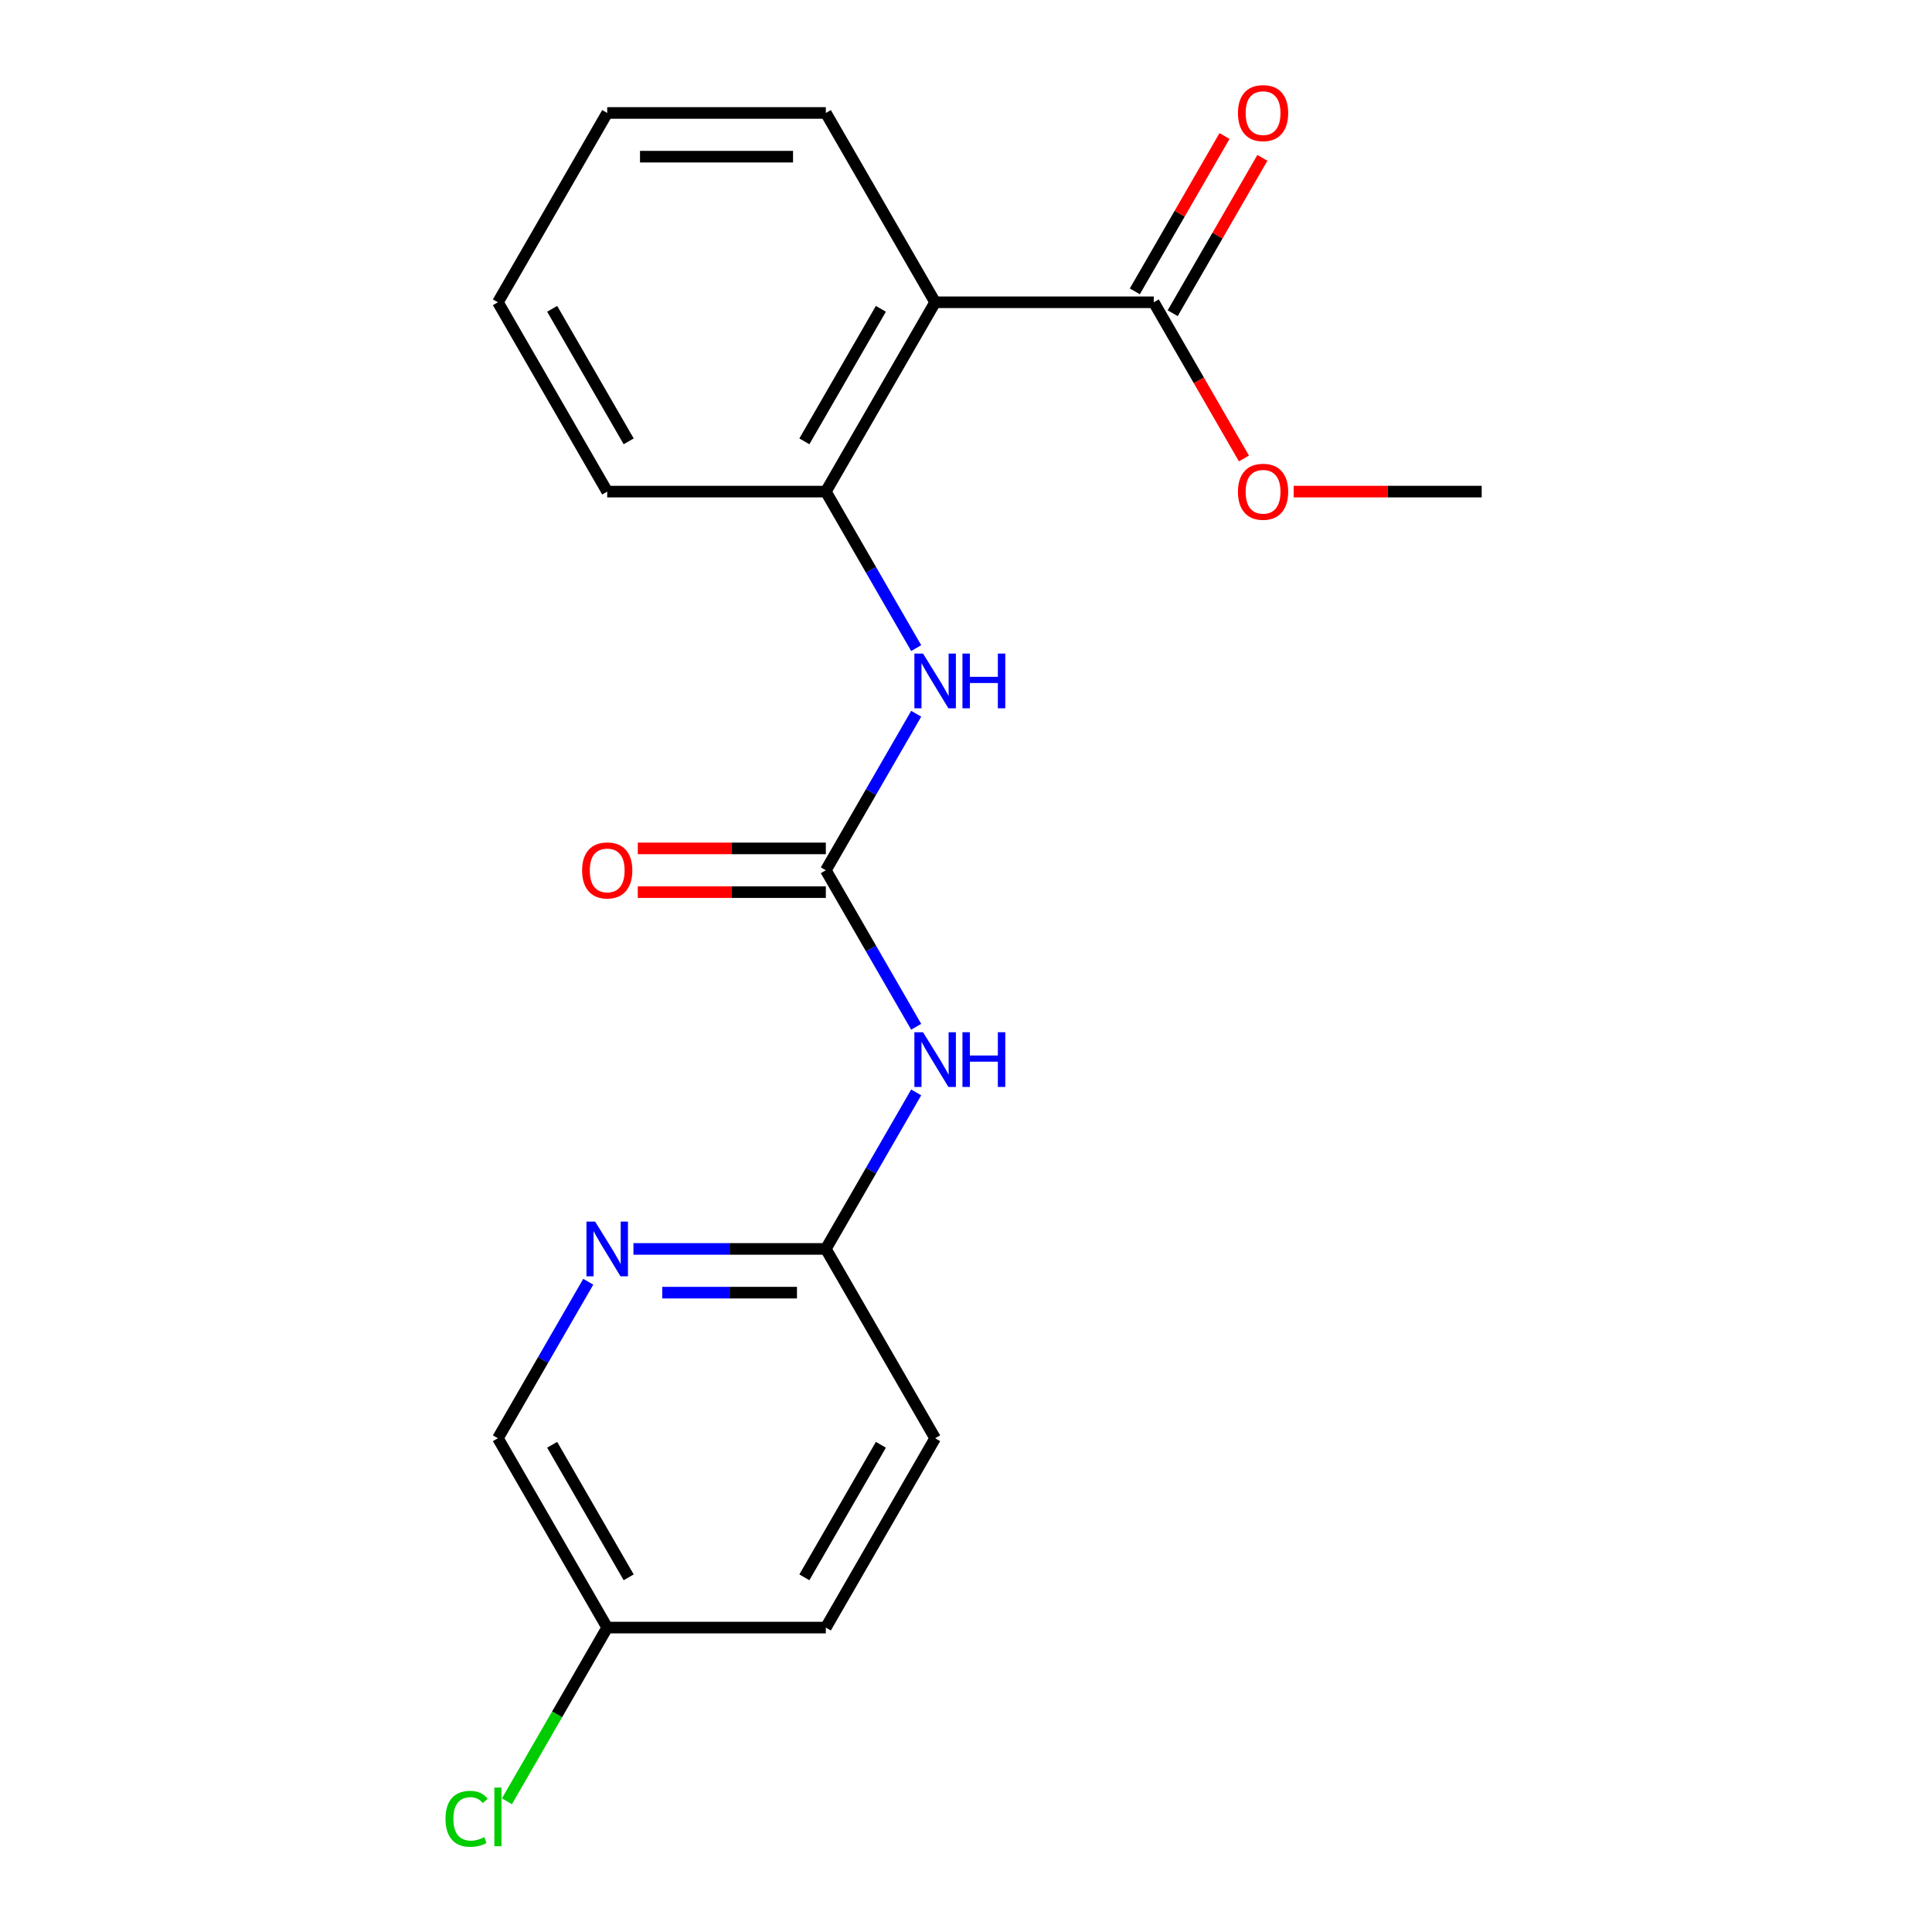<?xml version='1.0' encoding='iso-8859-1'?>
<svg version='1.1' baseProfile='full'
              xmlns='http://www.w3.org/2000/svg'
                      xmlns:rdkit='http://www.rdkit.org/xml'
                      xmlns:xlink='http://www.w3.org/1999/xlink'
                  xml:space='preserve'
width='1000px' height='1000px' viewBox='0 0 1000 1000'>
<!-- END OF HEADER -->
<rect style='opacity:1.0;fill:#FFFFFF;stroke:none' width='1000' height='1000' x='0' y='0'> </rect>
<path class='bond-1' d='M 427.449,450.448 L 450.834,490.951' style='fill:none;fill-rule:evenodd;stroke:#000000;stroke-width:6px;stroke-linecap:butt;stroke-linejoin:miter;stroke-opacity:1' />
<path class='bond-1' d='M 450.834,490.951 L 474.219,531.455' style='fill:none;fill-rule:evenodd;stroke:#0000FF;stroke-width:6px;stroke-linecap:butt;stroke-linejoin:miter;stroke-opacity:1' />
<path class='bond-3' d='M 427.449,450.448 L 450.834,409.944' style='fill:none;fill-rule:evenodd;stroke:#000000;stroke-width:6px;stroke-linecap:butt;stroke-linejoin:miter;stroke-opacity:1' />
<path class='bond-3' d='M 450.834,409.944 L 474.219,369.44' style='fill:none;fill-rule:evenodd;stroke:#0000FF;stroke-width:6px;stroke-linecap:butt;stroke-linejoin:miter;stroke-opacity:1' />
<path class='bond-7' d='M 427.449,439.132 L 378.785,439.132' style='fill:none;fill-rule:evenodd;stroke:#000000;stroke-width:6px;stroke-linecap:butt;stroke-linejoin:miter;stroke-opacity:1' />
<path class='bond-7' d='M 378.785,439.132 L 330.121,439.132' style='fill:none;fill-rule:evenodd;stroke:#FF0000;stroke-width:6px;stroke-linecap:butt;stroke-linejoin:miter;stroke-opacity:1' />
<path class='bond-7' d='M 427.449,461.763 L 378.785,461.763' style='fill:none;fill-rule:evenodd;stroke:#000000;stroke-width:6px;stroke-linecap:butt;stroke-linejoin:miter;stroke-opacity:1' />
<path class='bond-7' d='M 378.785,461.763 L 330.121,461.763' style='fill:none;fill-rule:evenodd;stroke:#FF0000;stroke-width:6px;stroke-linecap:butt;stroke-linejoin:miter;stroke-opacity:1' />
<path class='bond-0' d='M 484.027,156.458 L 427.449,254.455' style='fill:none;fill-rule:evenodd;stroke:#000000;stroke-width:6px;stroke-linecap:butt;stroke-linejoin:miter;stroke-opacity:1' />
<path class='bond-0' d='M 455.941,159.842 L 416.337,228.439' style='fill:none;fill-rule:evenodd;stroke:#000000;stroke-width:6px;stroke-linecap:butt;stroke-linejoin:miter;stroke-opacity:1' />
<path class='bond-4' d='M 484.027,156.458 L 597.184,156.458' style='fill:none;fill-rule:evenodd;stroke:#000000;stroke-width:6px;stroke-linecap:butt;stroke-linejoin:miter;stroke-opacity:1' />
<path class='bond-14' d='M 484.027,156.458 L 427.449,58.462' style='fill:none;fill-rule:evenodd;stroke:#000000;stroke-width:6px;stroke-linecap:butt;stroke-linejoin:miter;stroke-opacity:1' />
<path class='bond-5' d='M 474.219,565.433 L 450.834,605.937' style='fill:none;fill-rule:evenodd;stroke:#0000FF;stroke-width:6px;stroke-linecap:butt;stroke-linejoin:miter;stroke-opacity:1' />
<path class='bond-5' d='M 450.834,605.937 L 427.449,646.441' style='fill:none;fill-rule:evenodd;stroke:#000000;stroke-width:6px;stroke-linecap:butt;stroke-linejoin:miter;stroke-opacity:1' />
<path class='bond-2' d='M 427.449,254.455 L 450.834,294.958' style='fill:none;fill-rule:evenodd;stroke:#000000;stroke-width:6px;stroke-linecap:butt;stroke-linejoin:miter;stroke-opacity:1' />
<path class='bond-2' d='M 450.834,294.958 L 474.219,335.462' style='fill:none;fill-rule:evenodd;stroke:#0000FF;stroke-width:6px;stroke-linecap:butt;stroke-linejoin:miter;stroke-opacity:1' />
<path class='bond-16' d='M 427.449,254.455 L 314.292,254.455' style='fill:none;fill-rule:evenodd;stroke:#000000;stroke-width:6px;stroke-linecap:butt;stroke-linejoin:miter;stroke-opacity:1' />
<path class='bond-8' d='M 606.984,162.116 L 630.195,121.912' style='fill:none;fill-rule:evenodd;stroke:#000000;stroke-width:6px;stroke-linecap:butt;stroke-linejoin:miter;stroke-opacity:1' />
<path class='bond-8' d='M 630.195,121.912 L 653.407,81.708' style='fill:none;fill-rule:evenodd;stroke:#FF0000;stroke-width:6px;stroke-linecap:butt;stroke-linejoin:miter;stroke-opacity:1' />
<path class='bond-8' d='M 587.384,150.8 L 610.596,110.596' style='fill:none;fill-rule:evenodd;stroke:#000000;stroke-width:6px;stroke-linecap:butt;stroke-linejoin:miter;stroke-opacity:1' />
<path class='bond-8' d='M 610.596,110.596 L 633.808,70.392' style='fill:none;fill-rule:evenodd;stroke:#FF0000;stroke-width:6px;stroke-linecap:butt;stroke-linejoin:miter;stroke-opacity:1' />
<path class='bond-11' d='M 597.184,156.458 L 620.523,196.882' style='fill:none;fill-rule:evenodd;stroke:#000000;stroke-width:6px;stroke-linecap:butt;stroke-linejoin:miter;stroke-opacity:1' />
<path class='bond-11' d='M 620.523,196.882 L 643.862,237.306' style='fill:none;fill-rule:evenodd;stroke:#FF0000;stroke-width:6px;stroke-linecap:butt;stroke-linejoin:miter;stroke-opacity:1' />
<path class='bond-6' d='M 427.449,646.441 L 377.655,646.441' style='fill:none;fill-rule:evenodd;stroke:#000000;stroke-width:6px;stroke-linecap:butt;stroke-linejoin:miter;stroke-opacity:1' />
<path class='bond-6' d='M 377.655,646.441 L 327.861,646.441' style='fill:none;fill-rule:evenodd;stroke:#0000FF;stroke-width:6px;stroke-linecap:butt;stroke-linejoin:miter;stroke-opacity:1' />
<path class='bond-6' d='M 412.511,669.072 L 377.655,669.072' style='fill:none;fill-rule:evenodd;stroke:#000000;stroke-width:6px;stroke-linecap:butt;stroke-linejoin:miter;stroke-opacity:1' />
<path class='bond-6' d='M 377.655,669.072 L 342.8,669.072' style='fill:none;fill-rule:evenodd;stroke:#0000FF;stroke-width:6px;stroke-linecap:butt;stroke-linejoin:miter;stroke-opacity:1' />
<path class='bond-12' d='M 427.449,646.441 L 484.027,744.437' style='fill:none;fill-rule:evenodd;stroke:#000000;stroke-width:6px;stroke-linecap:butt;stroke-linejoin:miter;stroke-opacity:1' />
<path class='bond-9' d='M 304.484,663.43 L 281.099,703.933' style='fill:none;fill-rule:evenodd;stroke:#0000FF;stroke-width:6px;stroke-linecap:butt;stroke-linejoin:miter;stroke-opacity:1' />
<path class='bond-9' d='M 281.099,703.933 L 257.714,744.437' style='fill:none;fill-rule:evenodd;stroke:#000000;stroke-width:6px;stroke-linecap:butt;stroke-linejoin:miter;stroke-opacity:1' />
<path class='bond-21' d='M 257.714,744.437 L 314.292,842.434' style='fill:none;fill-rule:evenodd;stroke:#000000;stroke-width:6px;stroke-linecap:butt;stroke-linejoin:miter;stroke-opacity:1' />
<path class='bond-21' d='M 285.8,747.821 L 325.405,816.419' style='fill:none;fill-rule:evenodd;stroke:#000000;stroke-width:6px;stroke-linecap:butt;stroke-linejoin:miter;stroke-opacity:1' />
<path class='bond-10' d='M 314.292,842.434 L 427.449,842.434' style='fill:none;fill-rule:evenodd;stroke:#000000;stroke-width:6px;stroke-linecap:butt;stroke-linejoin:miter;stroke-opacity:1' />
<path class='bond-13' d='M 314.292,842.434 L 288.338,887.389' style='fill:none;fill-rule:evenodd;stroke:#000000;stroke-width:6px;stroke-linecap:butt;stroke-linejoin:miter;stroke-opacity:1' />
<path class='bond-13' d='M 288.338,887.389 L 262.383,932.344' style='fill:none;fill-rule:evenodd;stroke:#00CC00;stroke-width:6px;stroke-linecap:butt;stroke-linejoin:miter;stroke-opacity:1' />
<path class='bond-17' d='M 669.591,254.455 L 718.255,254.455' style='fill:none;fill-rule:evenodd;stroke:#FF0000;stroke-width:6px;stroke-linecap:butt;stroke-linejoin:miter;stroke-opacity:1' />
<path class='bond-17' d='M 718.255,254.455 L 766.919,254.455' style='fill:none;fill-rule:evenodd;stroke:#000000;stroke-width:6px;stroke-linecap:butt;stroke-linejoin:miter;stroke-opacity:1' />
<path class='bond-15' d='M 484.027,744.437 L 427.449,842.434' style='fill:none;fill-rule:evenodd;stroke:#000000;stroke-width:6px;stroke-linecap:butt;stroke-linejoin:miter;stroke-opacity:1' />
<path class='bond-15' d='M 455.941,747.821 L 416.337,816.419' style='fill:none;fill-rule:evenodd;stroke:#000000;stroke-width:6px;stroke-linecap:butt;stroke-linejoin:miter;stroke-opacity:1' />
<path class='bond-20' d='M 427.449,58.462 L 314.292,58.462' style='fill:none;fill-rule:evenodd;stroke:#000000;stroke-width:6px;stroke-linecap:butt;stroke-linejoin:miter;stroke-opacity:1' />
<path class='bond-20' d='M 410.476,81.093 L 331.266,81.093' style='fill:none;fill-rule:evenodd;stroke:#000000;stroke-width:6px;stroke-linecap:butt;stroke-linejoin:miter;stroke-opacity:1' />
<path class='bond-19' d='M 314.292,254.455 L 257.714,156.458' style='fill:none;fill-rule:evenodd;stroke:#000000;stroke-width:6px;stroke-linecap:butt;stroke-linejoin:miter;stroke-opacity:1' />
<path class='bond-19' d='M 325.405,228.439 L 285.8,159.842' style='fill:none;fill-rule:evenodd;stroke:#000000;stroke-width:6px;stroke-linecap:butt;stroke-linejoin:miter;stroke-opacity:1' />
<path class='bond-18' d='M 314.292,58.462 L 257.714,156.458' style='fill:none;fill-rule:evenodd;stroke:#000000;stroke-width:6px;stroke-linecap:butt;stroke-linejoin:miter;stroke-opacity:1' />
<path  class='atom-2' d='M 477.767 534.284
L 487.047 549.284
Q 487.967 550.764, 489.447 553.444
Q 490.927 556.124, 491.007 556.284
L 491.007 534.284
L 494.767 534.284
L 494.767 562.604
L 490.887 562.604
L 480.927 546.204
Q 479.767 544.284, 478.527 542.084
Q 477.327 539.884, 476.967 539.204
L 476.967 562.604
L 473.287 562.604
L 473.287 534.284
L 477.767 534.284
' fill='#0000FF'/>
<path  class='atom-2' d='M 498.167 534.284
L 502.007 534.284
L 502.007 546.324
L 516.487 546.324
L 516.487 534.284
L 520.327 534.284
L 520.327 562.604
L 516.487 562.604
L 516.487 549.524
L 502.007 549.524
L 502.007 562.604
L 498.167 562.604
L 498.167 534.284
' fill='#0000FF'/>
<path  class='atom-4' d='M 477.767 338.291
L 487.047 353.291
Q 487.967 354.771, 489.447 357.451
Q 490.927 360.131, 491.007 360.291
L 491.007 338.291
L 494.767 338.291
L 494.767 366.611
L 490.887 366.611
L 480.927 350.211
Q 479.767 348.291, 478.527 346.091
Q 477.327 343.891, 476.967 343.211
L 476.967 366.611
L 473.287 366.611
L 473.287 338.291
L 477.767 338.291
' fill='#0000FF'/>
<path  class='atom-4' d='M 498.167 338.291
L 502.007 338.291
L 502.007 350.331
L 516.487 350.331
L 516.487 338.291
L 520.327 338.291
L 520.327 366.611
L 516.487 366.611
L 516.487 353.531
L 502.007 353.531
L 502.007 366.611
L 498.167 366.611
L 498.167 338.291
' fill='#0000FF'/>
<path  class='atom-7' d='M 308.032 632.281
L 317.312 647.281
Q 318.232 648.761, 319.712 651.441
Q 321.192 654.121, 321.272 654.281
L 321.272 632.281
L 325.032 632.281
L 325.032 660.601
L 321.152 660.601
L 311.192 644.201
Q 310.032 642.281, 308.792 640.081
Q 307.592 637.881, 307.232 637.201
L 307.232 660.601
L 303.552 660.601
L 303.552 632.281
L 308.032 632.281
' fill='#0000FF'/>
<path  class='atom-8' d='M 301.292 450.528
Q 301.292 443.728, 304.652 439.928
Q 308.012 436.128, 314.292 436.128
Q 320.572 436.128, 323.932 439.928
Q 327.292 443.728, 327.292 450.528
Q 327.292 457.408, 323.892 461.328
Q 320.492 465.208, 314.292 465.208
Q 308.052 465.208, 304.652 461.328
Q 301.292 457.448, 301.292 450.528
M 314.292 462.008
Q 318.612 462.008, 320.932 459.128
Q 323.292 456.208, 323.292 450.528
Q 323.292 444.968, 320.932 442.168
Q 318.612 439.328, 314.292 439.328
Q 309.972 439.328, 307.612 442.128
Q 305.292 444.928, 305.292 450.528
Q 305.292 456.248, 307.612 459.128
Q 309.972 462.008, 314.292 462.008
' fill='#FF0000'/>
<path  class='atom-9' d='M 640.762 58.541
Q 640.762 51.742, 644.122 47.941
Q 647.482 44.142, 653.762 44.142
Q 660.042 44.142, 663.402 47.941
Q 666.762 51.742, 666.762 58.541
Q 666.762 65.421, 663.362 69.341
Q 659.962 73.222, 653.762 73.222
Q 647.522 73.222, 644.122 69.341
Q 640.762 65.462, 640.762 58.541
M 653.762 70.022
Q 658.082 70.022, 660.402 67.141
Q 662.762 64.222, 662.762 58.541
Q 662.762 52.981, 660.402 50.181
Q 658.082 47.342, 653.762 47.342
Q 649.442 47.342, 647.082 50.142
Q 644.762 52.941, 644.762 58.541
Q 644.762 64.261, 647.082 67.141
Q 649.442 70.022, 653.762 70.022
' fill='#FF0000'/>
<path  class='atom-12' d='M 640.762 254.535
Q 640.762 247.735, 644.122 243.935
Q 647.482 240.135, 653.762 240.135
Q 660.042 240.135, 663.402 243.935
Q 666.762 247.735, 666.762 254.535
Q 666.762 261.415, 663.362 265.335
Q 659.962 269.215, 653.762 269.215
Q 647.522 269.215, 644.122 265.335
Q 640.762 261.455, 640.762 254.535
M 653.762 266.015
Q 658.082 266.015, 660.402 263.135
Q 662.762 260.215, 662.762 254.535
Q 662.762 248.975, 660.402 246.175
Q 658.082 243.335, 653.762 243.335
Q 649.442 243.335, 647.082 246.135
Q 644.762 248.935, 644.762 254.535
Q 644.762 260.255, 647.082 263.135
Q 649.442 266.015, 653.762 266.015
' fill='#FF0000'/>
<path  class='atom-14' d='M 230.594 941.41
Q 230.594 934.37, 233.874 930.69
Q 237.194 926.97, 243.474 926.97
Q 249.314 926.97, 252.434 931.09
L 249.794 933.25
Q 247.514 930.25, 243.474 930.25
Q 239.194 930.25, 236.914 933.13
Q 234.674 935.97, 234.674 941.41
Q 234.674 947.01, 236.994 949.89
Q 239.354 952.77, 243.914 952.77
Q 247.034 952.77, 250.674 950.89
L 251.794 953.89
Q 250.314 954.85, 248.074 955.41
Q 245.834 955.97, 243.354 955.97
Q 237.194 955.97, 233.874 952.21
Q 230.594 948.45, 230.594 941.41
' fill='#00CC00'/>
<path  class='atom-14' d='M 255.874 925.25
L 259.554 925.25
L 259.554 955.61
L 255.874 955.61
L 255.874 925.25
' fill='#00CC00'/>
</svg>
